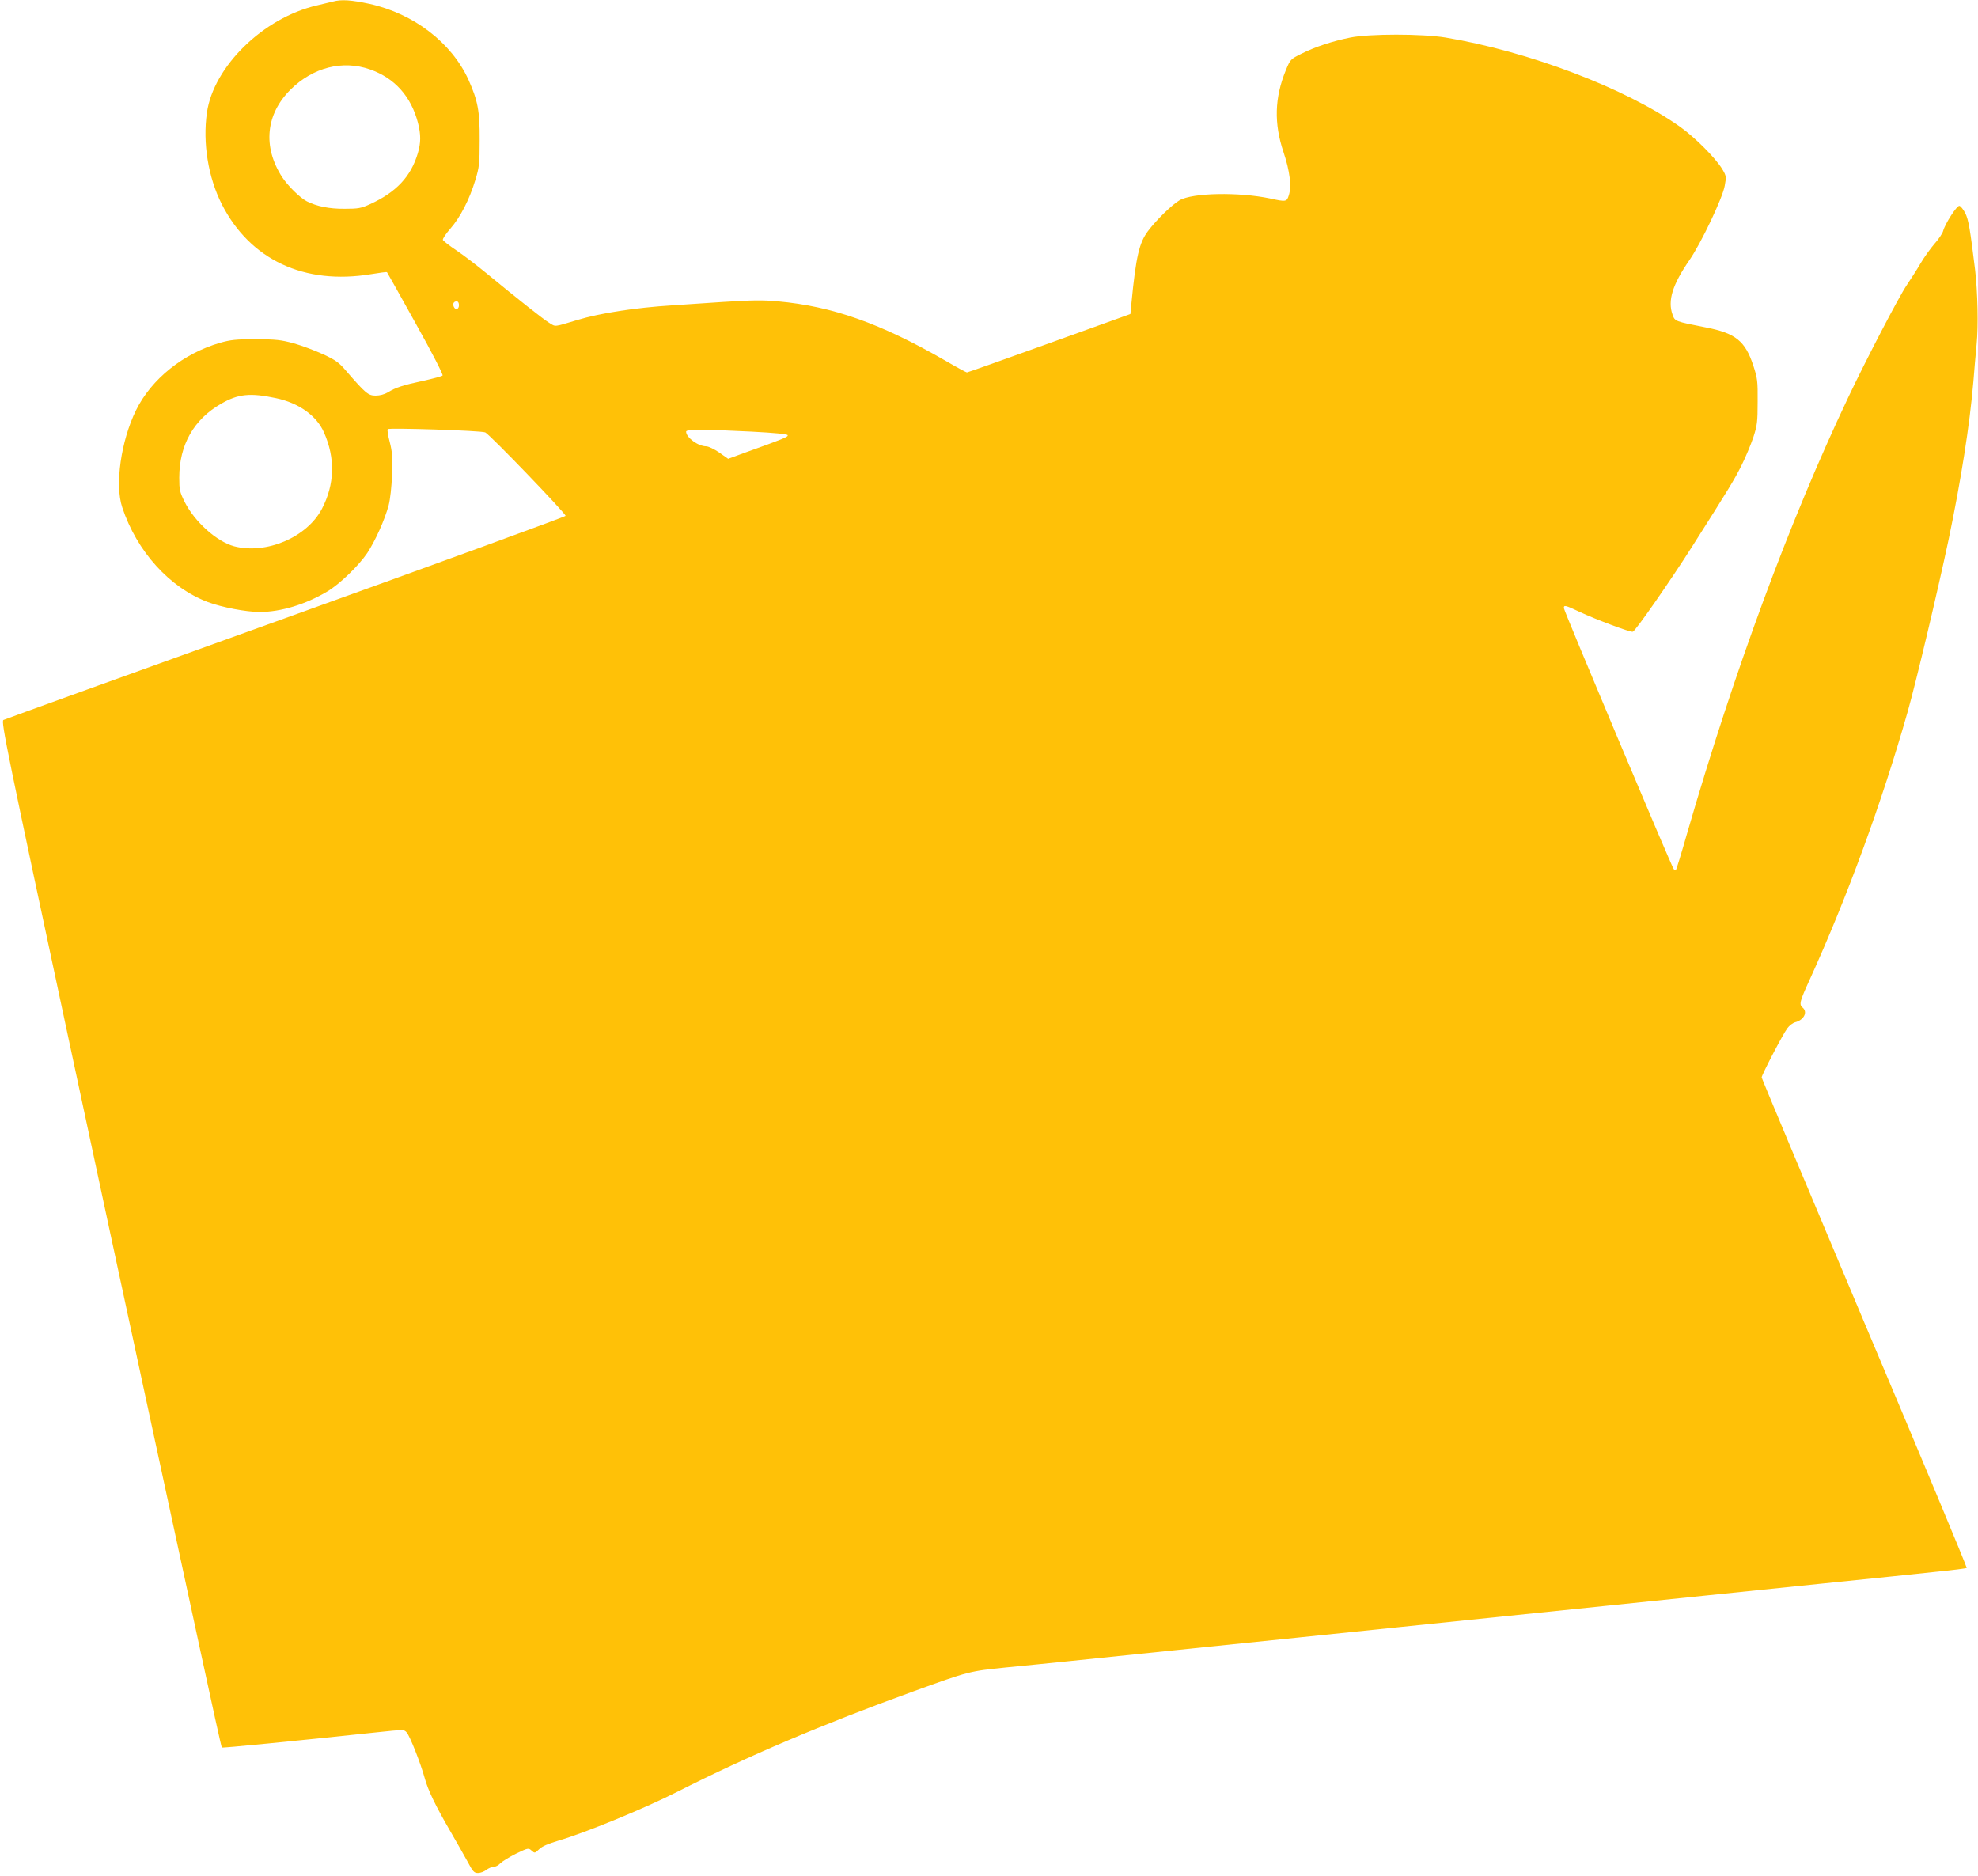 <?xml version="1.0" standalone="no"?>
<!DOCTYPE svg PUBLIC "-//W3C//DTD SVG 20010904//EN"
 "http://www.w3.org/TR/2001/REC-SVG-20010904/DTD/svg10.dtd">
<svg version="1.0" xmlns="http://www.w3.org/2000/svg"
 width="1280pt" height="1214pt" viewBox="0 0 1280 1214"
 preserveAspectRatio="xMidYMid meet">
<g transform="translate(0,1214) scale(0.1,-0.1)"
fill="#ffc107" stroke="none">
<path d="M2155 12130 c-16 -4 -63 -15 -104 -25 -347 -80 -669 -395 -712 -694
-28 -196 8 -418 96 -592 183 -360 534 -525 967 -453 54 9 100 15 102 13 2 -2
86 -152 186 -332 109 -195 179 -332 174 -337 -5 -5 -61 -20 -124 -34 -131 -28
-181 -44 -230 -75 -22 -13 -52 -21 -79 -21 -48 0 -65 14 -191 160 -46 54 -68
70 -148 107 -52 24 -137 56 -190 71 -85 23 -115 26 -247 27 -126 0 -163 -4
-230 -23 -239 -69 -445 -234 -545 -437 -97 -198 -138 -482 -89 -628 94 -285
306 -519 554 -613 91 -34 248 -64 336 -64 136 0 297 49 436 132 80 47 205 168
260 250 53 81 112 213 138 308 10 39 19 119 22 200 4 113 1 147 -15 210 -11
41 -17 78 -13 83 10 10 600 -9 631 -21 26 -10 520 -523 520 -540 0 -5 -816
-303 -1814 -662 -997 -359 -1818 -655 -1824 -659 -16 -10 20 -187 447 -2181
143 -668 357 -1665 476 -2215 119 -550 277 -1281 351 -1624 74 -344 137 -627
139 -629 4 -4 455 40 1000 98 179 19 180 19 197 -1 21 -24 90 -199 116 -294
22 -80 69 -178 169 -350 39 -66 87 -153 109 -192 34 -64 42 -73 67 -73 16 0
40 9 54 20 14 11 36 20 48 20 12 0 31 10 43 23 12 12 57 40 101 62 79 38 81
38 101 20 20 -18 21 -18 49 9 19 19 60 36 127 56 168 49 549 205 764 314 457
232 944 439 1530 651 359 130 363 131 600 155 118 11 298 30 400 40 102 11
451 47 775 80 325 33 653 67 730 75 77 8 361 37 630 65 270 28 576 59 680 70
105 11 411 42 680 70 270 28 553 57 630 65 77 8 406 42 730 75 325 33 673 69
773 80 101 10 186 21 189 24 3 3 -294 716 -661 1584 -366 869 -666 1584 -666
1590 0 16 138 281 166 318 13 18 36 35 51 39 56 14 83 66 48 95 -24 20 -19 39
46 181 243 535 466 1143 634 1734 55 195 192 771 264 1110 81 387 137 744 161
1025 5 69 15 178 21 242 12 117 7 339 -10 483 -32 261 -42 322 -63 365 -13 25
-30 46 -38 48 -17 3 -94 -117 -106 -164 -4 -14 -28 -51 -55 -81 -26 -30 -67
-87 -90 -126 -23 -40 -64 -103 -90 -142 -51 -75 -264 -484 -380 -729 -380
-802 -738 -1771 -1043 -2824 -35 -123 -67 -226 -70 -230 -4 -3 -10 -1 -15 4
-13 14 -711 1672 -711 1689 0 21 8 20 101 -24 107 -50 328 -133 345 -129 17 4
242 328 382 548 244 384 274 434 321 527 27 54 61 136 77 183 25 77 28 99 28
230 1 134 -1 152 -28 234 -52 159 -115 210 -306 247 -203 40 -201 39 -217 84
-32 90 0 193 109 351 75 108 215 402 229 482 11 58 10 64 -15 106 -42 71 -178
208 -276 277 -352 249 -980 487 -1515 576 -153 25 -493 25 -617 0 -115 -23
-227 -60 -315 -104 -72 -36 -73 -37 -102 -107 -73 -178 -78 -344 -15 -531 41
-122 53 -222 34 -279 -13 -42 -18 -43 -122 -20 -201 42 -501 37 -585 -12 -48
-28 -149 -126 -204 -199 -57 -76 -78 -165 -107 -464 l-7 -73 -525 -189 c-289
-104 -528 -189 -533 -189 -4 0 -67 34 -139 76 -420 242 -731 352 -1085 384
-96 9 -168 8 -354 -4 -129 -9 -277 -18 -329 -22 -239 -15 -466 -50 -615 -95
-153 -46 -138 -45 -181 -18 -39 24 -190 143 -404 319 -63 52 -152 120 -197
150 -45 30 -84 61 -87 67 -3 7 19 40 48 73 63 71 124 189 162 315 25 82 28
105 28 260 1 187 -12 254 -73 390 -109 239 -354 427 -640 490 -116 25 -182 30
-236 15z m239 -439 c160 -56 266 -174 311 -347 19 -75 19 -127 -1 -195 -45
-152 -140 -253 -309 -330 -59 -27 -77 -30 -165 -30 -99 -1 -181 16 -244 48
-45 23 -125 102 -161 158 -126 196 -105 406 55 565 145 144 337 193 514 131z
m576 -1526 c0 -28 -24 -34 -34 -9 -8 20 1 34 20 34 8 0 14 -10 14 -25z m-1186
-601 c149 -31 264 -113 312 -221 75 -168 70 -337 -13 -496 -97 -184 -359 -296
-568 -242 -112 30 -255 158 -320 287 -32 65 -35 78 -35 157 0 212 94 378 272
479 109 63 187 71 352 36z m3080 -217 c153 -8 231 -16 233 -23 4 -11 -22 -22
-279 -114 l-106 -39 -58 41 c-32 22 -70 40 -84 40 -52 0 -130 57 -130 95 0 16
104 16 424 0z"/>
</g>
</svg>
